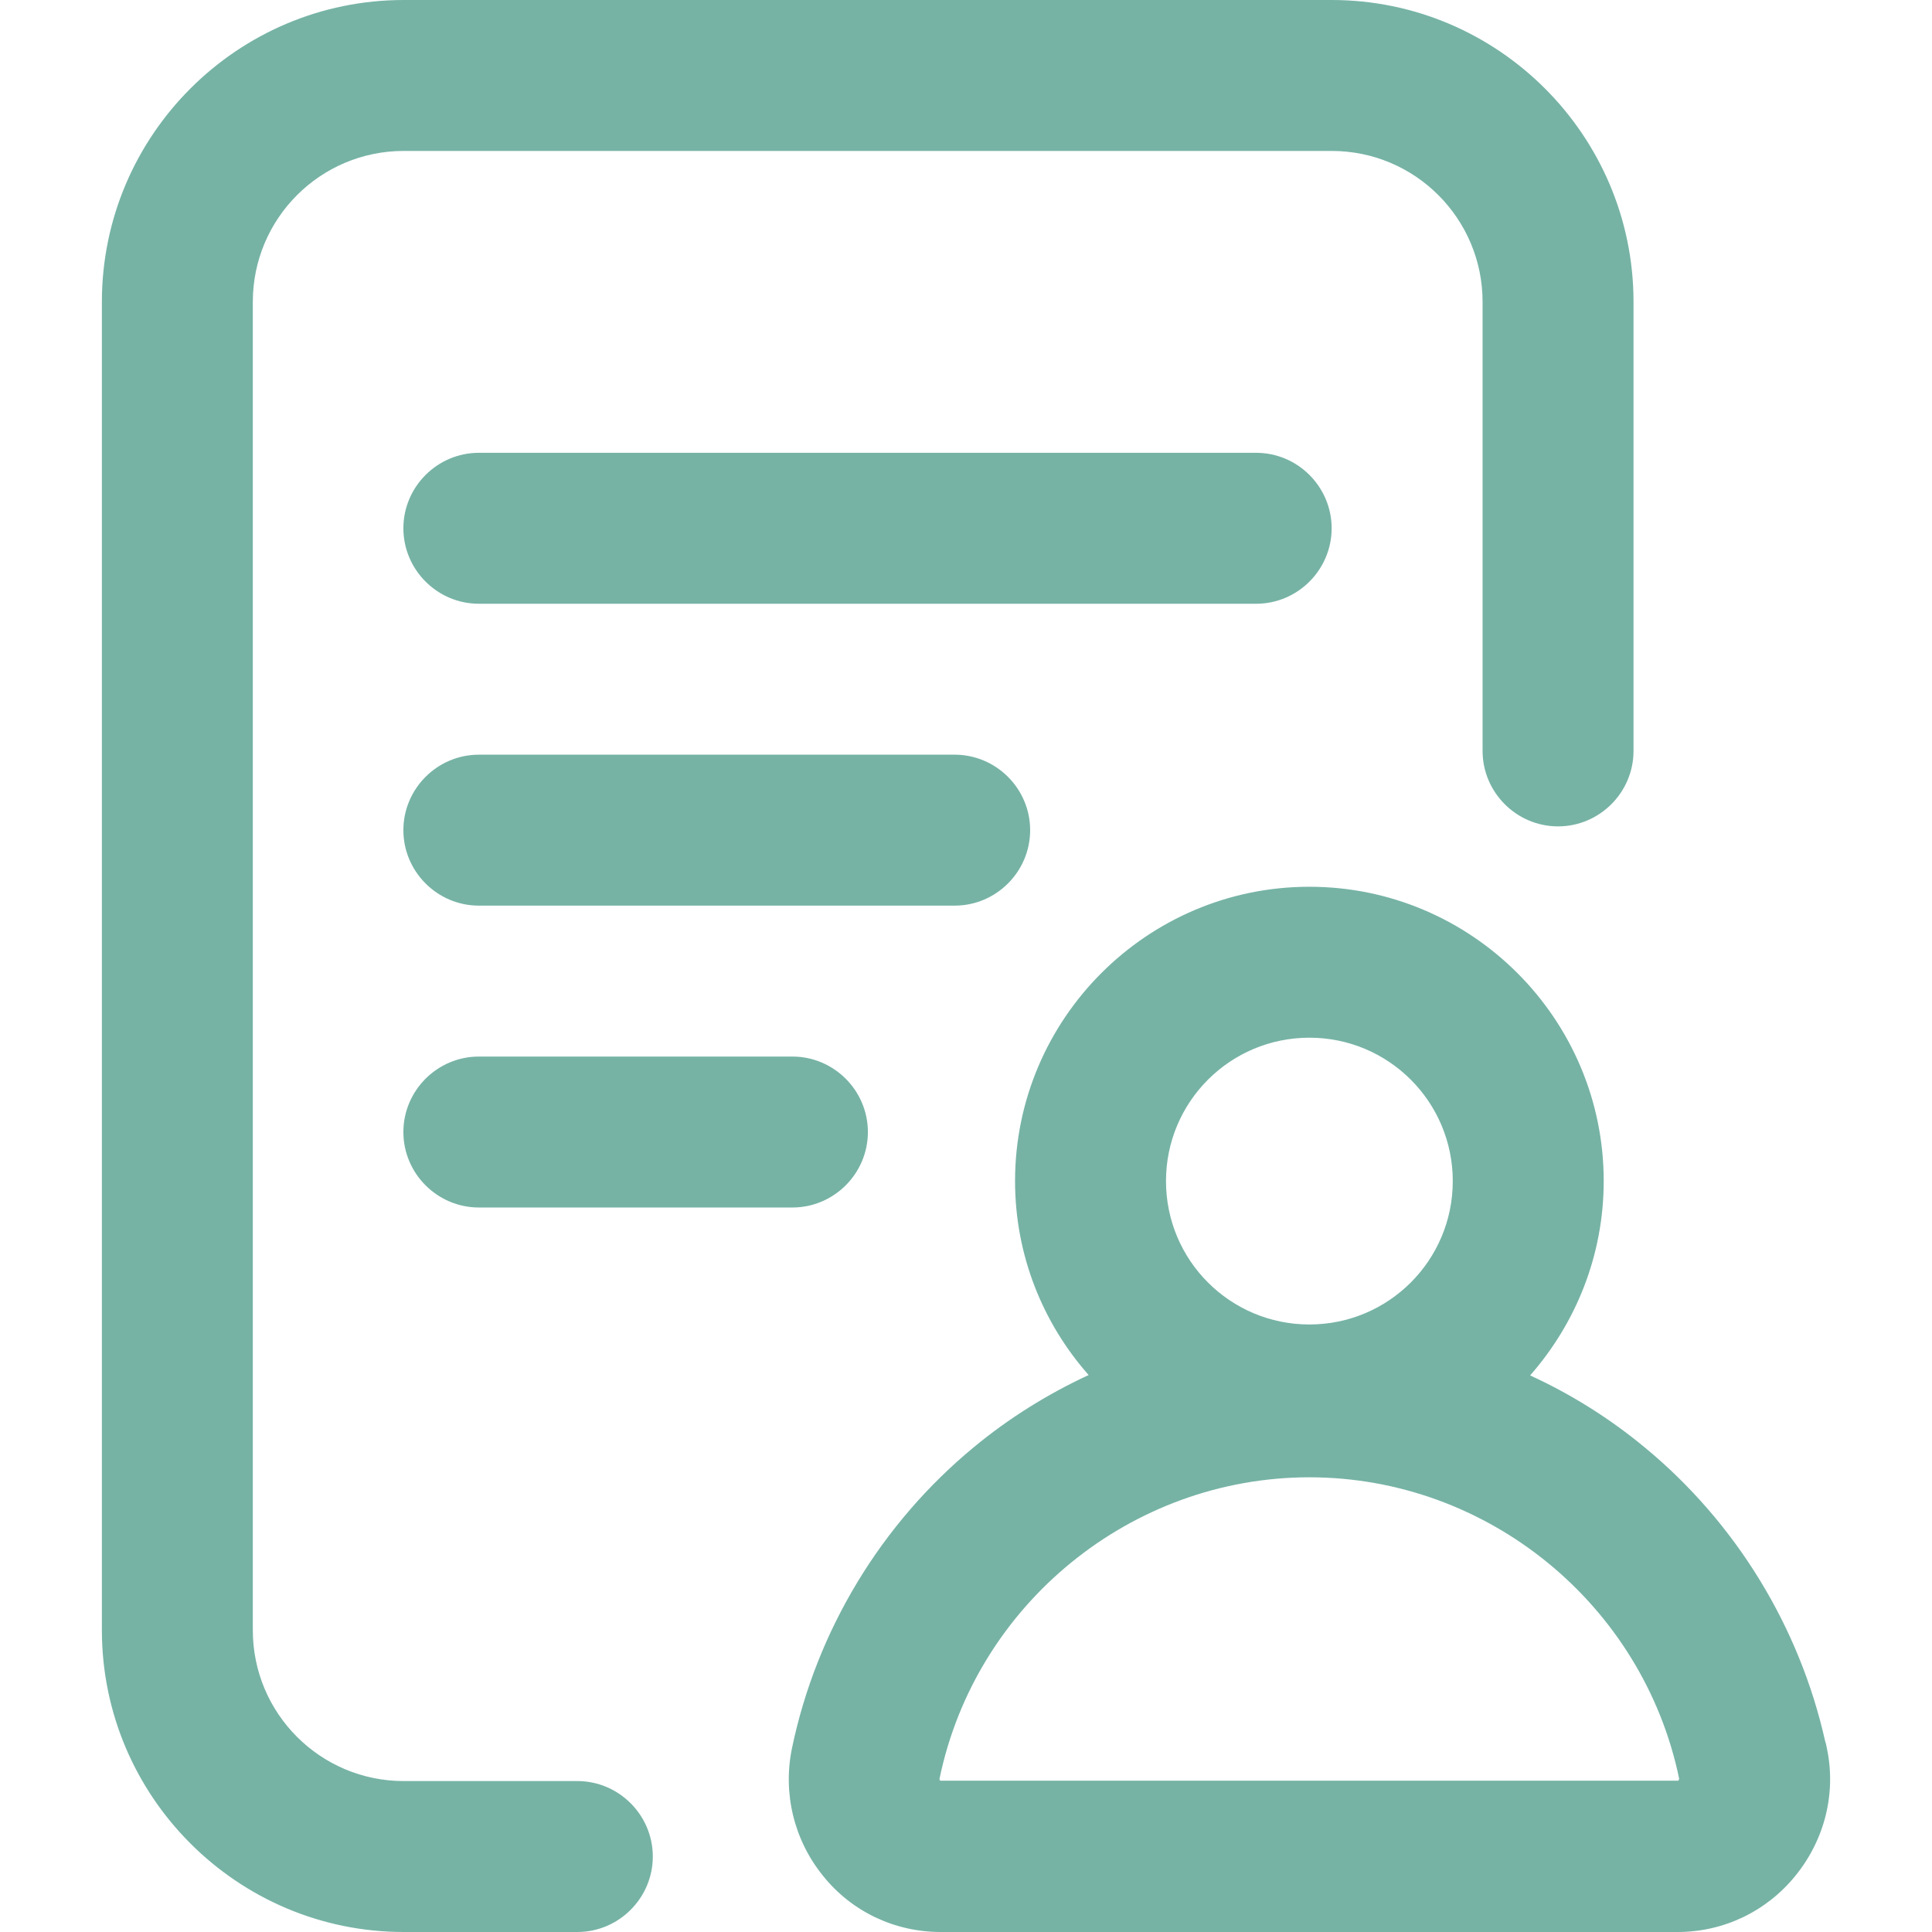 <?xml version="1.0" encoding="UTF-8"?> <!-- Generator: Adobe Illustrator 23.0.1, SVG Export Plug-In . SVG Version: 6.00 Build 0) --> <svg xmlns="http://www.w3.org/2000/svg" xmlns:xlink="http://www.w3.org/1999/xlink" id="Слой_1" x="0px" y="0px" viewBox="0 0 512 512" style="enable-background:new 0 0 512 512;" xml:space="preserve"> <style type="text/css"> .st0{fill:#76B3A5;} </style> <path class="st0" d="M173,492c0,11-9,20-20,20h-46c-44.1,0-80-35.9-80-80V80c0-44.1,35.9-80,80-80 h245.9c44.1,0,80,35.9,80,80v119c0,11-9,20-20,20s-20-9-20-20V80c0-22.1-17.9-40-40-40H107 c-22.1,0-40,17.9-40,40v352c0,22.1,17.9,40,40,40h46C164,472,173,481,173,492z M352.9,140 c0-11-9-20-20-20h-206c-11,0-20,9-20,20s9,20,20,20h206C343.9,160,352.9,151,352.9,140z M273,220c0-11-9-20-20-20 H126.9c-11,0-20,9-20,20s9,20,20,20H253C264,240,273,231,273,220z M126.9,280c-11,0-20,9-20,20s9,20,20,20H210 c11,0,20-9,20-20s-9-20-20-20H126.9z M475.8,497.1C468.1,506.6,456.7,512,444.6,512 H249.3c-12.2,0-23.6-5.4-31.2-14.9c-7.7-9.5-10.7-21.9-8.2-33.9 c6.5-31.1,23.6-59.4,48.2-79.7c9.3-7.7,19.6-14.1,30.4-19.1 C276.4,350.7,269,332.7,269,313c0-43,35-78,78-78s78,35,78,78c0,19.7-7.4,37.7-19.5,51.5 c10.9,5,21.1,11.4,30.4,19.1c24.1,19.9,41,47.5,47.8,77.9 c0.2,0.5,0.3,1.1,0.4,1.6C486.7,475.1,483.6,487.5,475.8,497.1 L475.8,497.1z M309,313c0,21,17,38,38,38s38-17,38-38s-17-38-38-38S309,292,309,313z M445,471.4L445,471.4 C435.4,425.1,394.2,391.5,347,391.5s-88.4,33.6-98,79.8 c-0.1,0.4,0.2,0.6,0.2,0.6s0,0,0.1,0h195.3 C444.7,472,444.9,471.8,445,471.4L445,471.4z"></path> </svg> 